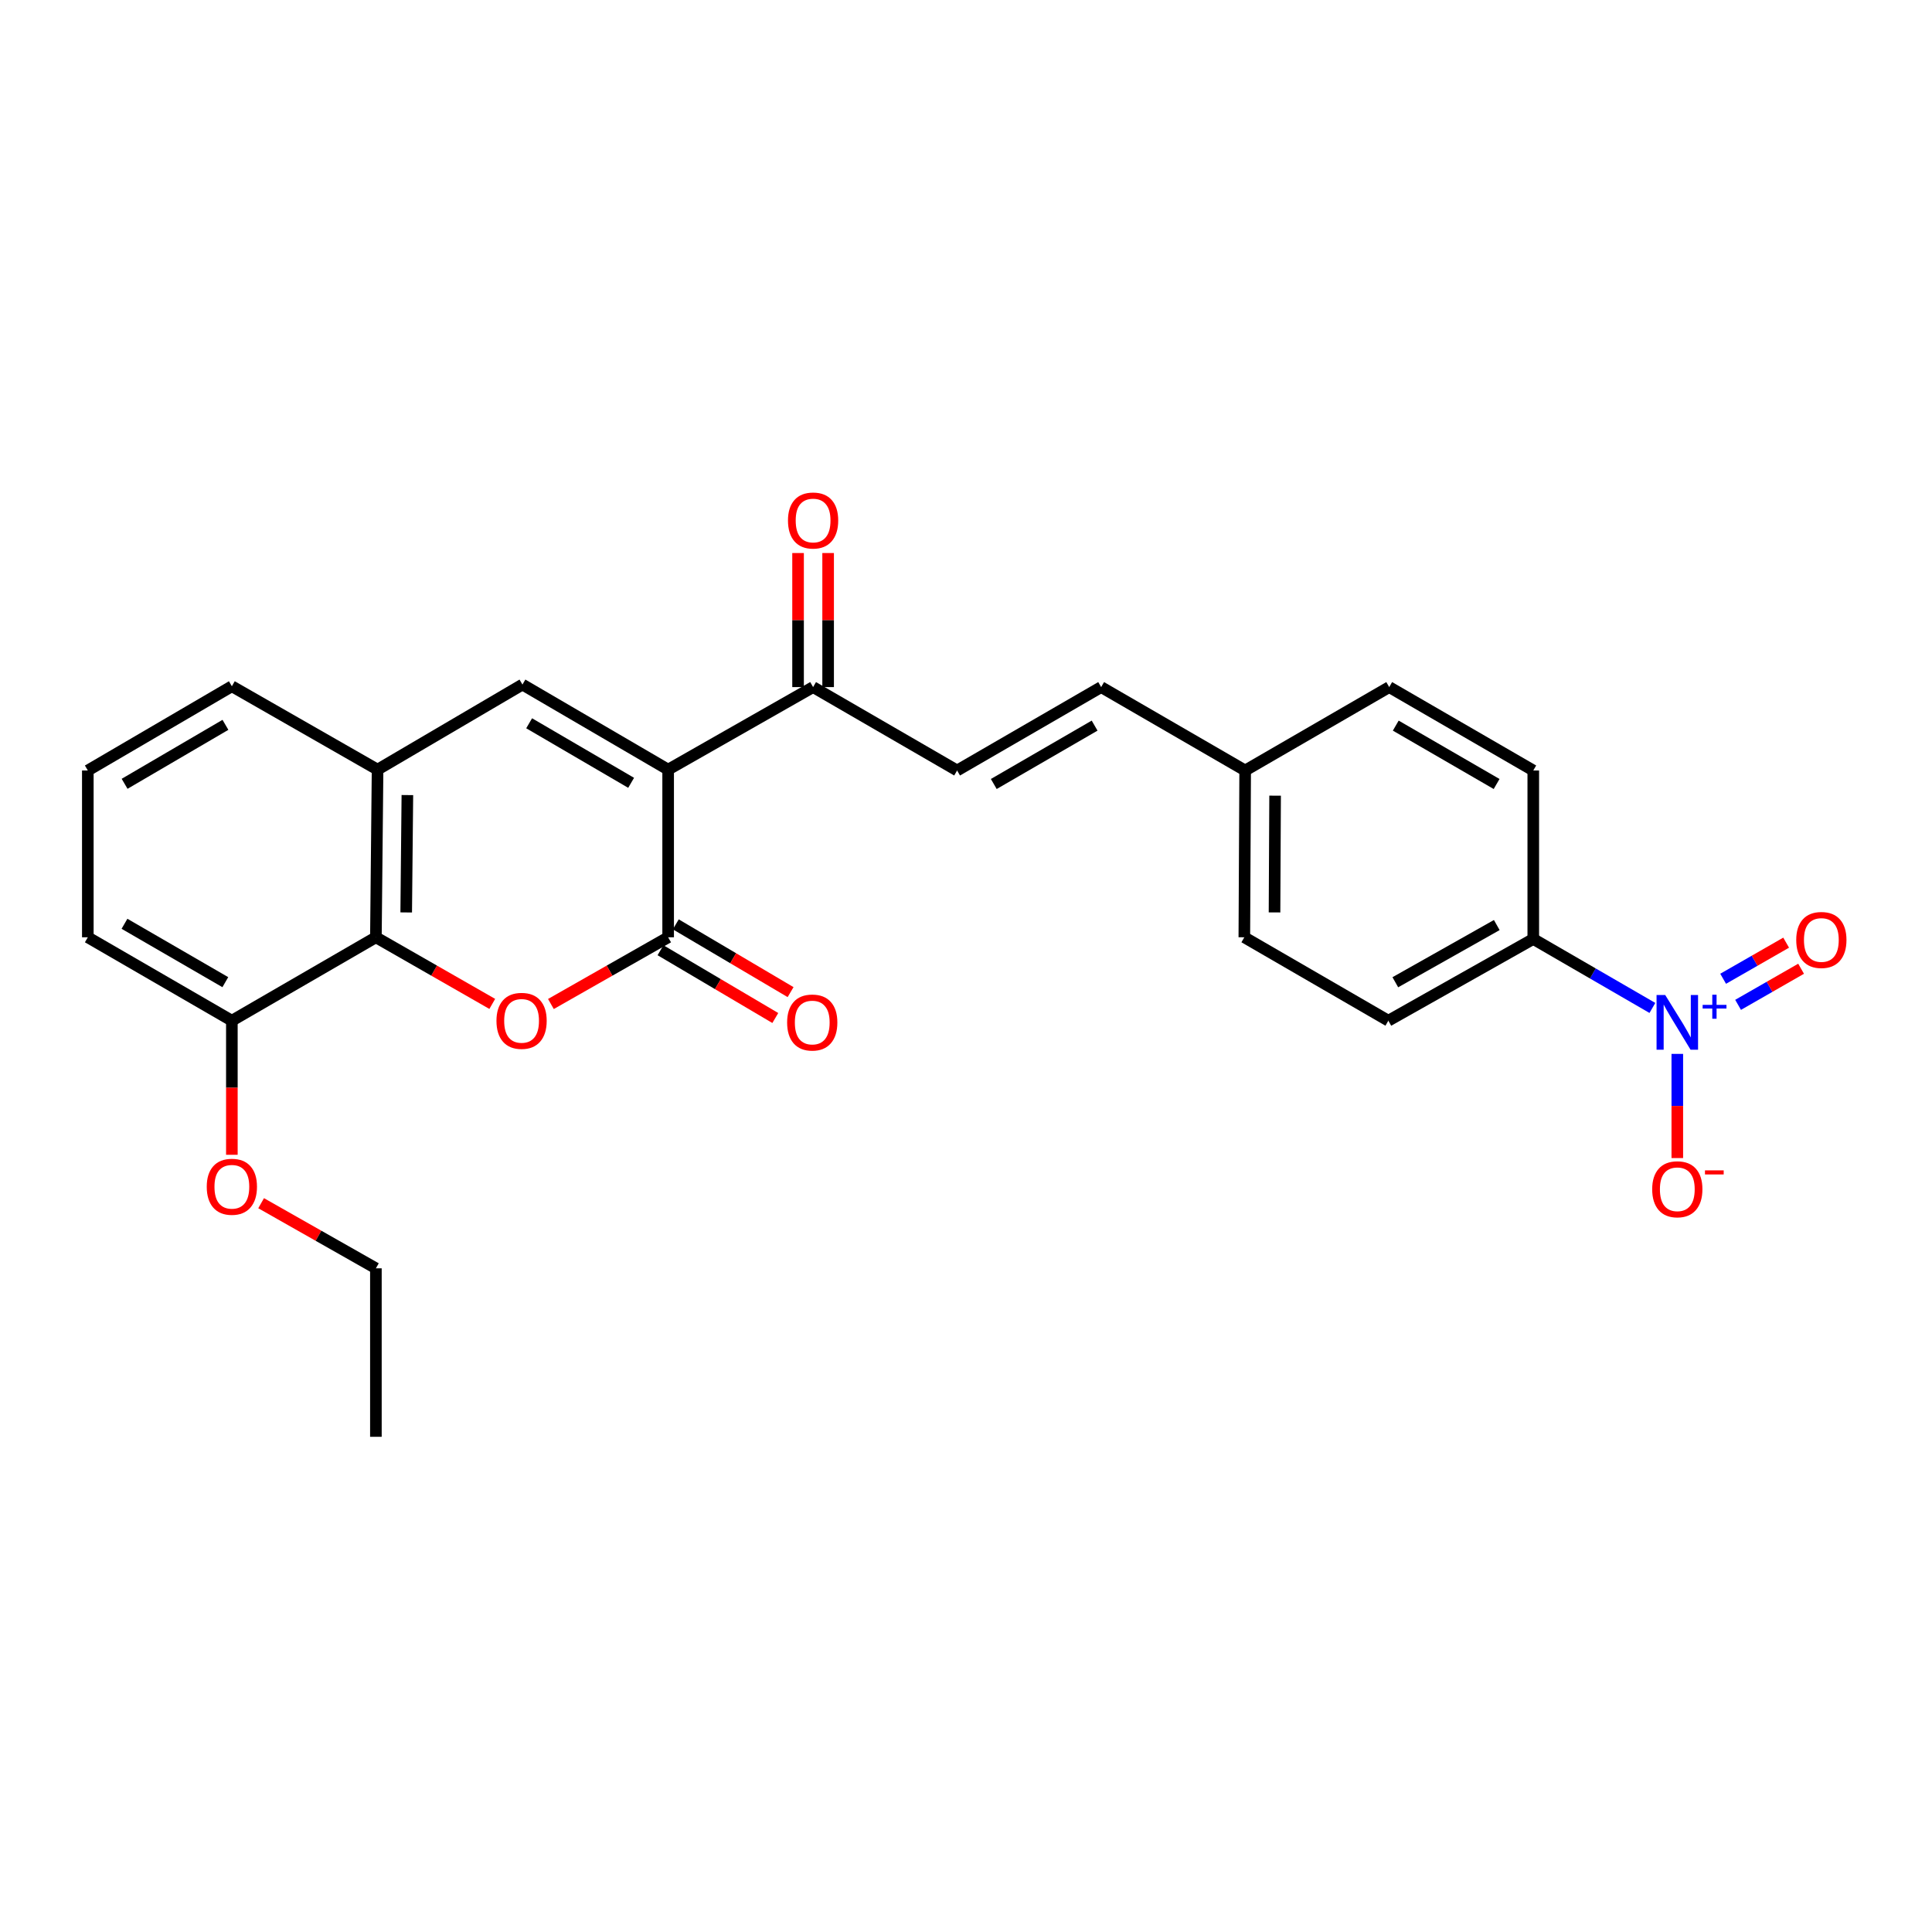 <?xml version='1.0' encoding='iso-8859-1'?>
<svg version='1.1' baseProfile='full'
              xmlns='http://www.w3.org/2000/svg'
                      xmlns:rdkit='http://www.rdkit.org/xml'
                      xmlns:xlink='http://www.w3.org/1999/xlink'
                  xml:space='preserve'
width='1000px' height='1000px' viewBox='0 0 1000 1000'>
<!-- END OF HEADER -->
<rect style='opacity:1.0;fill:#FFFFFF;stroke:none' width='1000' height='1000' x='0' y='0'> </rect>
<path class='bond-0' d='M 345.831,398.358 L 345.831,485.139' style='fill:none;fill-rule:evenodd;stroke:#000000;stroke-width:6px;stroke-linecap:butt;stroke-linejoin:miter;stroke-opacity:1' />
<path class='bond-2' d='M 345.831,398.358 L 270.417,354.323' style='fill:none;fill-rule:evenodd;stroke:#000000;stroke-width:6px;stroke-linecap:butt;stroke-linejoin:miter;stroke-opacity:1' />
<path class='bond-2' d='M 326.673,405.189 L 273.883,374.365' style='fill:none;fill-rule:evenodd;stroke:#000000;stroke-width:6px;stroke-linecap:butt;stroke-linejoin:miter;stroke-opacity:1' />
<path class='bond-6' d='M 345.831,398.358 L 420.856,355.637' style='fill:none;fill-rule:evenodd;stroke:#000000;stroke-width:6px;stroke-linecap:butt;stroke-linejoin:miter;stroke-opacity:1' />
<path class='bond-1' d='M 345.831,485.139 L 315.491,502.404' style='fill:none;fill-rule:evenodd;stroke:#000000;stroke-width:6px;stroke-linecap:butt;stroke-linejoin:miter;stroke-opacity:1' />
<path class='bond-1' d='M 315.491,502.404 L 285.15,519.67' style='fill:none;fill-rule:evenodd;stroke:#FF0000;stroke-width:6px;stroke-linecap:butt;stroke-linejoin:miter;stroke-opacity:1' />
<path class='bond-12' d='M 341.876,491.838 L 371.585,509.379' style='fill:none;fill-rule:evenodd;stroke:#000000;stroke-width:6px;stroke-linecap:butt;stroke-linejoin:miter;stroke-opacity:1' />
<path class='bond-12' d='M 371.585,509.379 L 401.295,526.92' style='fill:none;fill-rule:evenodd;stroke:#FF0000;stroke-width:6px;stroke-linecap:butt;stroke-linejoin:miter;stroke-opacity:1' />
<path class='bond-12' d='M 349.787,478.439 L 379.496,495.98' style='fill:none;fill-rule:evenodd;stroke:#000000;stroke-width:6px;stroke-linecap:butt;stroke-linejoin:miter;stroke-opacity:1' />
<path class='bond-12' d='M 379.496,495.98 L 409.205,513.521' style='fill:none;fill-rule:evenodd;stroke:#FF0000;stroke-width:6px;stroke-linecap:butt;stroke-linejoin:miter;stroke-opacity:1' />
<path class='bond-26' d='M 254.796,519.623 L 224.679,502.381' style='fill:none;fill-rule:evenodd;stroke:#FF0000;stroke-width:6px;stroke-linecap:butt;stroke-linejoin:miter;stroke-opacity:1' />
<path class='bond-26' d='M 224.679,502.381 L 194.562,485.139' style='fill:none;fill-rule:evenodd;stroke:#000000;stroke-width:6px;stroke-linecap:butt;stroke-linejoin:miter;stroke-opacity:1' />
<path class='bond-5' d='M 270.417,354.323 L 195.427,398.358' style='fill:none;fill-rule:evenodd;stroke:#000000;stroke-width:6px;stroke-linecap:butt;stroke-linejoin:miter;stroke-opacity:1' />
<path class='bond-3' d='M 855.277,521.709 L 824.449,503.86' style='fill:none;fill-rule:evenodd;stroke:#0000FF;stroke-width:6px;stroke-linecap:butt;stroke-linejoin:miter;stroke-opacity:1' />
<path class='bond-3' d='M 824.449,503.86 L 793.621,486.012' style='fill:none;fill-rule:evenodd;stroke:#000000;stroke-width:6px;stroke-linecap:butt;stroke-linejoin:miter;stroke-opacity:1' />
<path class='bond-9' d='M 868.171,545.491 L 868.171,572.451' style='fill:none;fill-rule:evenodd;stroke:#0000FF;stroke-width:6px;stroke-linecap:butt;stroke-linejoin:miter;stroke-opacity:1' />
<path class='bond-9' d='M 868.171,572.451 L 868.171,599.41' style='fill:none;fill-rule:evenodd;stroke:#FF0000;stroke-width:6px;stroke-linecap:butt;stroke-linejoin:miter;stroke-opacity:1' />
<path class='bond-11' d='M 899.633,520.11 L 915.939,510.765' style='fill:none;fill-rule:evenodd;stroke:#0000FF;stroke-width:6px;stroke-linecap:butt;stroke-linejoin:miter;stroke-opacity:1' />
<path class='bond-11' d='M 915.939,510.765 L 932.244,501.42' style='fill:none;fill-rule:evenodd;stroke:#FF0000;stroke-width:6px;stroke-linecap:butt;stroke-linejoin:miter;stroke-opacity:1' />
<path class='bond-11' d='M 891.896,506.61 L 908.202,497.265' style='fill:none;fill-rule:evenodd;stroke:#0000FF;stroke-width:6px;stroke-linecap:butt;stroke-linejoin:miter;stroke-opacity:1' />
<path class='bond-11' d='M 908.202,497.265 L 924.508,487.92' style='fill:none;fill-rule:evenodd;stroke:#FF0000;stroke-width:6px;stroke-linecap:butt;stroke-linejoin:miter;stroke-opacity:1' />
<path class='bond-4' d='M 194.562,485.139 L 195.427,398.358' style='fill:none;fill-rule:evenodd;stroke:#000000;stroke-width:6px;stroke-linecap:butt;stroke-linejoin:miter;stroke-opacity:1' />
<path class='bond-4' d='M 210.251,472.277 L 210.856,411.53' style='fill:none;fill-rule:evenodd;stroke:#000000;stroke-width:6px;stroke-linecap:butt;stroke-linejoin:miter;stroke-opacity:1' />
<path class='bond-13' d='M 194.562,485.139 L 120.013,528.309' style='fill:none;fill-rule:evenodd;stroke:#000000;stroke-width:6px;stroke-linecap:butt;stroke-linejoin:miter;stroke-opacity:1' />
<path class='bond-21' d='M 195.427,398.358 L 120.013,355.205' style='fill:none;fill-rule:evenodd;stroke:#000000;stroke-width:6px;stroke-linecap:butt;stroke-linejoin:miter;stroke-opacity:1' />
<path class='bond-7' d='M 420.856,355.637 L 495.397,398.807' style='fill:none;fill-rule:evenodd;stroke:#000000;stroke-width:6px;stroke-linecap:butt;stroke-linejoin:miter;stroke-opacity:1' />
<path class='bond-14' d='M 428.636,355.637 L 428.636,320.943' style='fill:none;fill-rule:evenodd;stroke:#000000;stroke-width:6px;stroke-linecap:butt;stroke-linejoin:miter;stroke-opacity:1' />
<path class='bond-14' d='M 428.636,320.943 L 428.636,286.248' style='fill:none;fill-rule:evenodd;stroke:#FF0000;stroke-width:6px;stroke-linecap:butt;stroke-linejoin:miter;stroke-opacity:1' />
<path class='bond-14' d='M 413.076,355.637 L 413.076,320.943' style='fill:none;fill-rule:evenodd;stroke:#000000;stroke-width:6px;stroke-linecap:butt;stroke-linejoin:miter;stroke-opacity:1' />
<path class='bond-14' d='M 413.076,320.943 L 413.076,286.248' style='fill:none;fill-rule:evenodd;stroke:#FF0000;stroke-width:6px;stroke-linecap:butt;stroke-linejoin:miter;stroke-opacity:1' />
<path class='bond-10' d='M 495.397,398.807 L 569.955,355.637' style='fill:none;fill-rule:evenodd;stroke:#000000;stroke-width:6px;stroke-linecap:butt;stroke-linejoin:miter;stroke-opacity:1' />
<path class='bond-10' d='M 514.378,405.797 L 566.568,375.578' style='fill:none;fill-rule:evenodd;stroke:#000000;stroke-width:6px;stroke-linecap:butt;stroke-linejoin:miter;stroke-opacity:1' />
<path class='bond-8' d='M 793.621,486.012 L 718.605,528.309' style='fill:none;fill-rule:evenodd;stroke:#000000;stroke-width:6px;stroke-linecap:butt;stroke-linejoin:miter;stroke-opacity:1' />
<path class='bond-8' d='M 774.727,478.803 L 722.215,508.411' style='fill:none;fill-rule:evenodd;stroke:#000000;stroke-width:6px;stroke-linecap:butt;stroke-linejoin:miter;stroke-opacity:1' />
<path class='bond-28' d='M 793.621,486.012 L 793.621,398.807' style='fill:none;fill-rule:evenodd;stroke:#000000;stroke-width:6px;stroke-linecap:butt;stroke-linejoin:miter;stroke-opacity:1' />
<path class='bond-17' d='M 569.955,355.637 L 644.496,398.807' style='fill:none;fill-rule:evenodd;stroke:#000000;stroke-width:6px;stroke-linecap:butt;stroke-linejoin:miter;stroke-opacity:1' />
<path class='bond-20' d='M 120.013,528.309 L 120.013,563.013' style='fill:none;fill-rule:evenodd;stroke:#000000;stroke-width:6px;stroke-linecap:butt;stroke-linejoin:miter;stroke-opacity:1' />
<path class='bond-20' d='M 120.013,563.013 L 120.013,597.716' style='fill:none;fill-rule:evenodd;stroke:#FF0000;stroke-width:6px;stroke-linecap:butt;stroke-linejoin:miter;stroke-opacity:1' />
<path class='bond-27' d='M 120.013,528.309 L 45.455,485.139' style='fill:none;fill-rule:evenodd;stroke:#000000;stroke-width:6px;stroke-linecap:butt;stroke-linejoin:miter;stroke-opacity:1' />
<path class='bond-27' d='M 116.626,508.368 L 64.435,478.149' style='fill:none;fill-rule:evenodd;stroke:#000000;stroke-width:6px;stroke-linecap:butt;stroke-linejoin:miter;stroke-opacity:1' />
<path class='bond-15' d='M 718.605,528.309 L 644.064,485.139' style='fill:none;fill-rule:evenodd;stroke:#000000;stroke-width:6px;stroke-linecap:butt;stroke-linejoin:miter;stroke-opacity:1' />
<path class='bond-16' d='M 793.621,398.807 L 719.055,355.637' style='fill:none;fill-rule:evenodd;stroke:#000000;stroke-width:6px;stroke-linecap:butt;stroke-linejoin:miter;stroke-opacity:1' />
<path class='bond-16' d='M 774.64,405.798 L 722.443,375.578' style='fill:none;fill-rule:evenodd;stroke:#000000;stroke-width:6px;stroke-linecap:butt;stroke-linejoin:miter;stroke-opacity:1' />
<path class='bond-18' d='M 644.496,398.807 L 719.055,355.637' style='fill:none;fill-rule:evenodd;stroke:#000000;stroke-width:6px;stroke-linecap:butt;stroke-linejoin:miter;stroke-opacity:1' />
<path class='bond-19' d='M 644.496,398.807 L 644.064,485.139' style='fill:none;fill-rule:evenodd;stroke:#000000;stroke-width:6px;stroke-linecap:butt;stroke-linejoin:miter;stroke-opacity:1' />
<path class='bond-19' d='M 659.991,411.835 L 659.689,472.267' style='fill:none;fill-rule:evenodd;stroke:#000000;stroke-width:6px;stroke-linecap:butt;stroke-linejoin:miter;stroke-opacity:1' />
<path class='bond-24' d='M 135.156,622.775 L 164.859,639.627' style='fill:none;fill-rule:evenodd;stroke:#FF0000;stroke-width:6px;stroke-linecap:butt;stroke-linejoin:miter;stroke-opacity:1' />
<path class='bond-24' d='M 164.859,639.627 L 194.562,656.48' style='fill:none;fill-rule:evenodd;stroke:#000000;stroke-width:6px;stroke-linecap:butt;stroke-linejoin:miter;stroke-opacity:1' />
<path class='bond-22' d='M 120.013,355.205 L 45.455,398.807' style='fill:none;fill-rule:evenodd;stroke:#000000;stroke-width:6px;stroke-linecap:butt;stroke-linejoin:miter;stroke-opacity:1' />
<path class='bond-22' d='M 116.684,375.177 L 64.493,405.698' style='fill:none;fill-rule:evenodd;stroke:#000000;stroke-width:6px;stroke-linecap:butt;stroke-linejoin:miter;stroke-opacity:1' />
<path class='bond-23' d='M 45.455,398.807 L 45.455,485.139' style='fill:none;fill-rule:evenodd;stroke:#000000;stroke-width:6px;stroke-linecap:butt;stroke-linejoin:miter;stroke-opacity:1' />
<path class='bond-25' d='M 194.562,656.48 L 194.562,743.685' style='fill:none;fill-rule:evenodd;stroke:#000000;stroke-width:6px;stroke-linecap:butt;stroke-linejoin:miter;stroke-opacity:1' />
<path  class='atom-2' d='M 256.968 528.389
Q 256.968 521.589, 260.328 517.789
Q 263.688 513.989, 269.968 513.989
Q 276.248 513.989, 279.608 517.789
Q 282.968 521.589, 282.968 528.389
Q 282.968 535.269, 279.568 539.189
Q 276.168 543.069, 269.968 543.069
Q 263.728 543.069, 260.328 539.189
Q 256.968 535.309, 256.968 528.389
M 269.968 539.869
Q 274.288 539.869, 276.608 536.989
Q 278.968 534.069, 278.968 528.389
Q 278.968 522.829, 276.608 520.029
Q 274.288 517.189, 269.968 517.189
Q 265.648 517.189, 263.288 519.989
Q 260.968 522.789, 260.968 528.389
Q 260.968 534.109, 263.288 536.989
Q 265.648 539.869, 269.968 539.869
' fill='#FF0000'/>
<path  class='atom-4' d='M 861.911 515.014
L 871.191 530.014
Q 872.111 531.494, 873.591 534.174
Q 875.071 536.854, 875.151 537.014
L 875.151 515.014
L 878.911 515.014
L 878.911 543.334
L 875.031 543.334
L 865.071 526.934
Q 863.911 525.014, 862.671 522.814
Q 861.471 520.614, 861.111 519.934
L 861.111 543.334
L 857.431 543.334
L 857.431 515.014
L 861.911 515.014
' fill='#0000FF'/>
<path  class='atom-4' d='M 881.287 520.119
L 886.277 520.119
L 886.277 514.865
L 888.494 514.865
L 888.494 520.119
L 893.616 520.119
L 893.616 522.019
L 888.494 522.019
L 888.494 527.299
L 886.277 527.299
L 886.277 522.019
L 881.287 522.019
L 881.287 520.119
' fill='#0000FF'/>
<path  class='atom-10' d='M 855.171 615.56
Q 855.171 608.76, 858.531 604.96
Q 861.891 601.16, 868.171 601.16
Q 874.451 601.16, 877.811 604.96
Q 881.171 608.76, 881.171 615.56
Q 881.171 622.44, 877.771 626.36
Q 874.371 630.24, 868.171 630.24
Q 861.931 630.24, 858.531 626.36
Q 855.171 622.48, 855.171 615.56
M 868.171 627.04
Q 872.491 627.04, 874.811 624.16
Q 877.171 621.24, 877.171 615.56
Q 877.171 610, 874.811 607.2
Q 872.491 604.36, 868.171 604.36
Q 863.851 604.36, 861.491 607.16
Q 859.171 609.96, 859.171 615.56
Q 859.171 621.28, 861.491 624.16
Q 863.851 627.04, 868.171 627.04
' fill='#FF0000'/>
<path  class='atom-10' d='M 882.491 605.782
L 892.18 605.782
L 892.18 607.894
L 882.491 607.894
L 882.491 605.782
' fill='#FF0000'/>
<path  class='atom-12' d='M 929.729 486.524
Q 929.729 479.724, 933.089 475.924
Q 936.449 472.124, 942.729 472.124
Q 949.009 472.124, 952.369 475.924
Q 955.729 479.724, 955.729 486.524
Q 955.729 493.404, 952.329 497.324
Q 948.929 501.204, 942.729 501.204
Q 936.489 501.204, 933.089 497.324
Q 929.729 493.444, 929.729 486.524
M 942.729 498.004
Q 947.049 498.004, 949.369 495.124
Q 951.729 492.204, 951.729 486.524
Q 951.729 480.964, 949.369 478.164
Q 947.049 475.324, 942.729 475.324
Q 938.409 475.324, 936.049 478.124
Q 933.729 480.924, 933.729 486.524
Q 933.729 492.244, 936.049 495.124
Q 938.409 498.004, 942.729 498.004
' fill='#FF0000'/>
<path  class='atom-13' d='M 407.415 529.254
Q 407.415 522.454, 410.775 518.654
Q 414.135 514.854, 420.415 514.854
Q 426.695 514.854, 430.055 518.654
Q 433.415 522.454, 433.415 529.254
Q 433.415 536.134, 430.015 540.054
Q 426.615 543.934, 420.415 543.934
Q 414.175 543.934, 410.775 540.054
Q 407.415 536.174, 407.415 529.254
M 420.415 540.734
Q 424.735 540.734, 427.055 537.854
Q 429.415 534.934, 429.415 529.254
Q 429.415 523.694, 427.055 520.894
Q 424.735 518.054, 420.415 518.054
Q 416.095 518.054, 413.735 520.854
Q 411.415 523.654, 411.415 529.254
Q 411.415 534.974, 413.735 537.854
Q 416.095 540.734, 420.415 540.734
' fill='#FF0000'/>
<path  class='atom-15' d='M 407.856 269.411
Q 407.856 262.611, 411.216 258.811
Q 414.576 255.011, 420.856 255.011
Q 427.136 255.011, 430.496 258.811
Q 433.856 262.611, 433.856 269.411
Q 433.856 276.291, 430.456 280.211
Q 427.056 284.091, 420.856 284.091
Q 414.616 284.091, 411.216 280.211
Q 407.856 276.331, 407.856 269.411
M 420.856 280.891
Q 425.176 280.891, 427.496 278.011
Q 429.856 275.091, 429.856 269.411
Q 429.856 263.851, 427.496 261.051
Q 425.176 258.211, 420.856 258.211
Q 416.536 258.211, 414.176 261.011
Q 411.856 263.811, 411.856 269.411
Q 411.856 275.131, 414.176 278.011
Q 416.536 280.891, 420.856 280.891
' fill='#FF0000'/>
<path  class='atom-21' d='M 107.013 614.263
Q 107.013 607.463, 110.373 603.663
Q 113.733 599.863, 120.013 599.863
Q 126.293 599.863, 129.653 603.663
Q 133.013 607.463, 133.013 614.263
Q 133.013 621.143, 129.613 625.063
Q 126.213 628.943, 120.013 628.943
Q 113.773 628.943, 110.373 625.063
Q 107.013 621.183, 107.013 614.263
M 120.013 625.743
Q 124.333 625.743, 126.653 622.863
Q 129.013 619.943, 129.013 614.263
Q 129.013 608.703, 126.653 605.903
Q 124.333 603.063, 120.013 603.063
Q 115.693 603.063, 113.333 605.863
Q 111.013 608.663, 111.013 614.263
Q 111.013 619.983, 113.333 622.863
Q 115.693 625.743, 120.013 625.743
' fill='#FF0000'/>
</svg>
